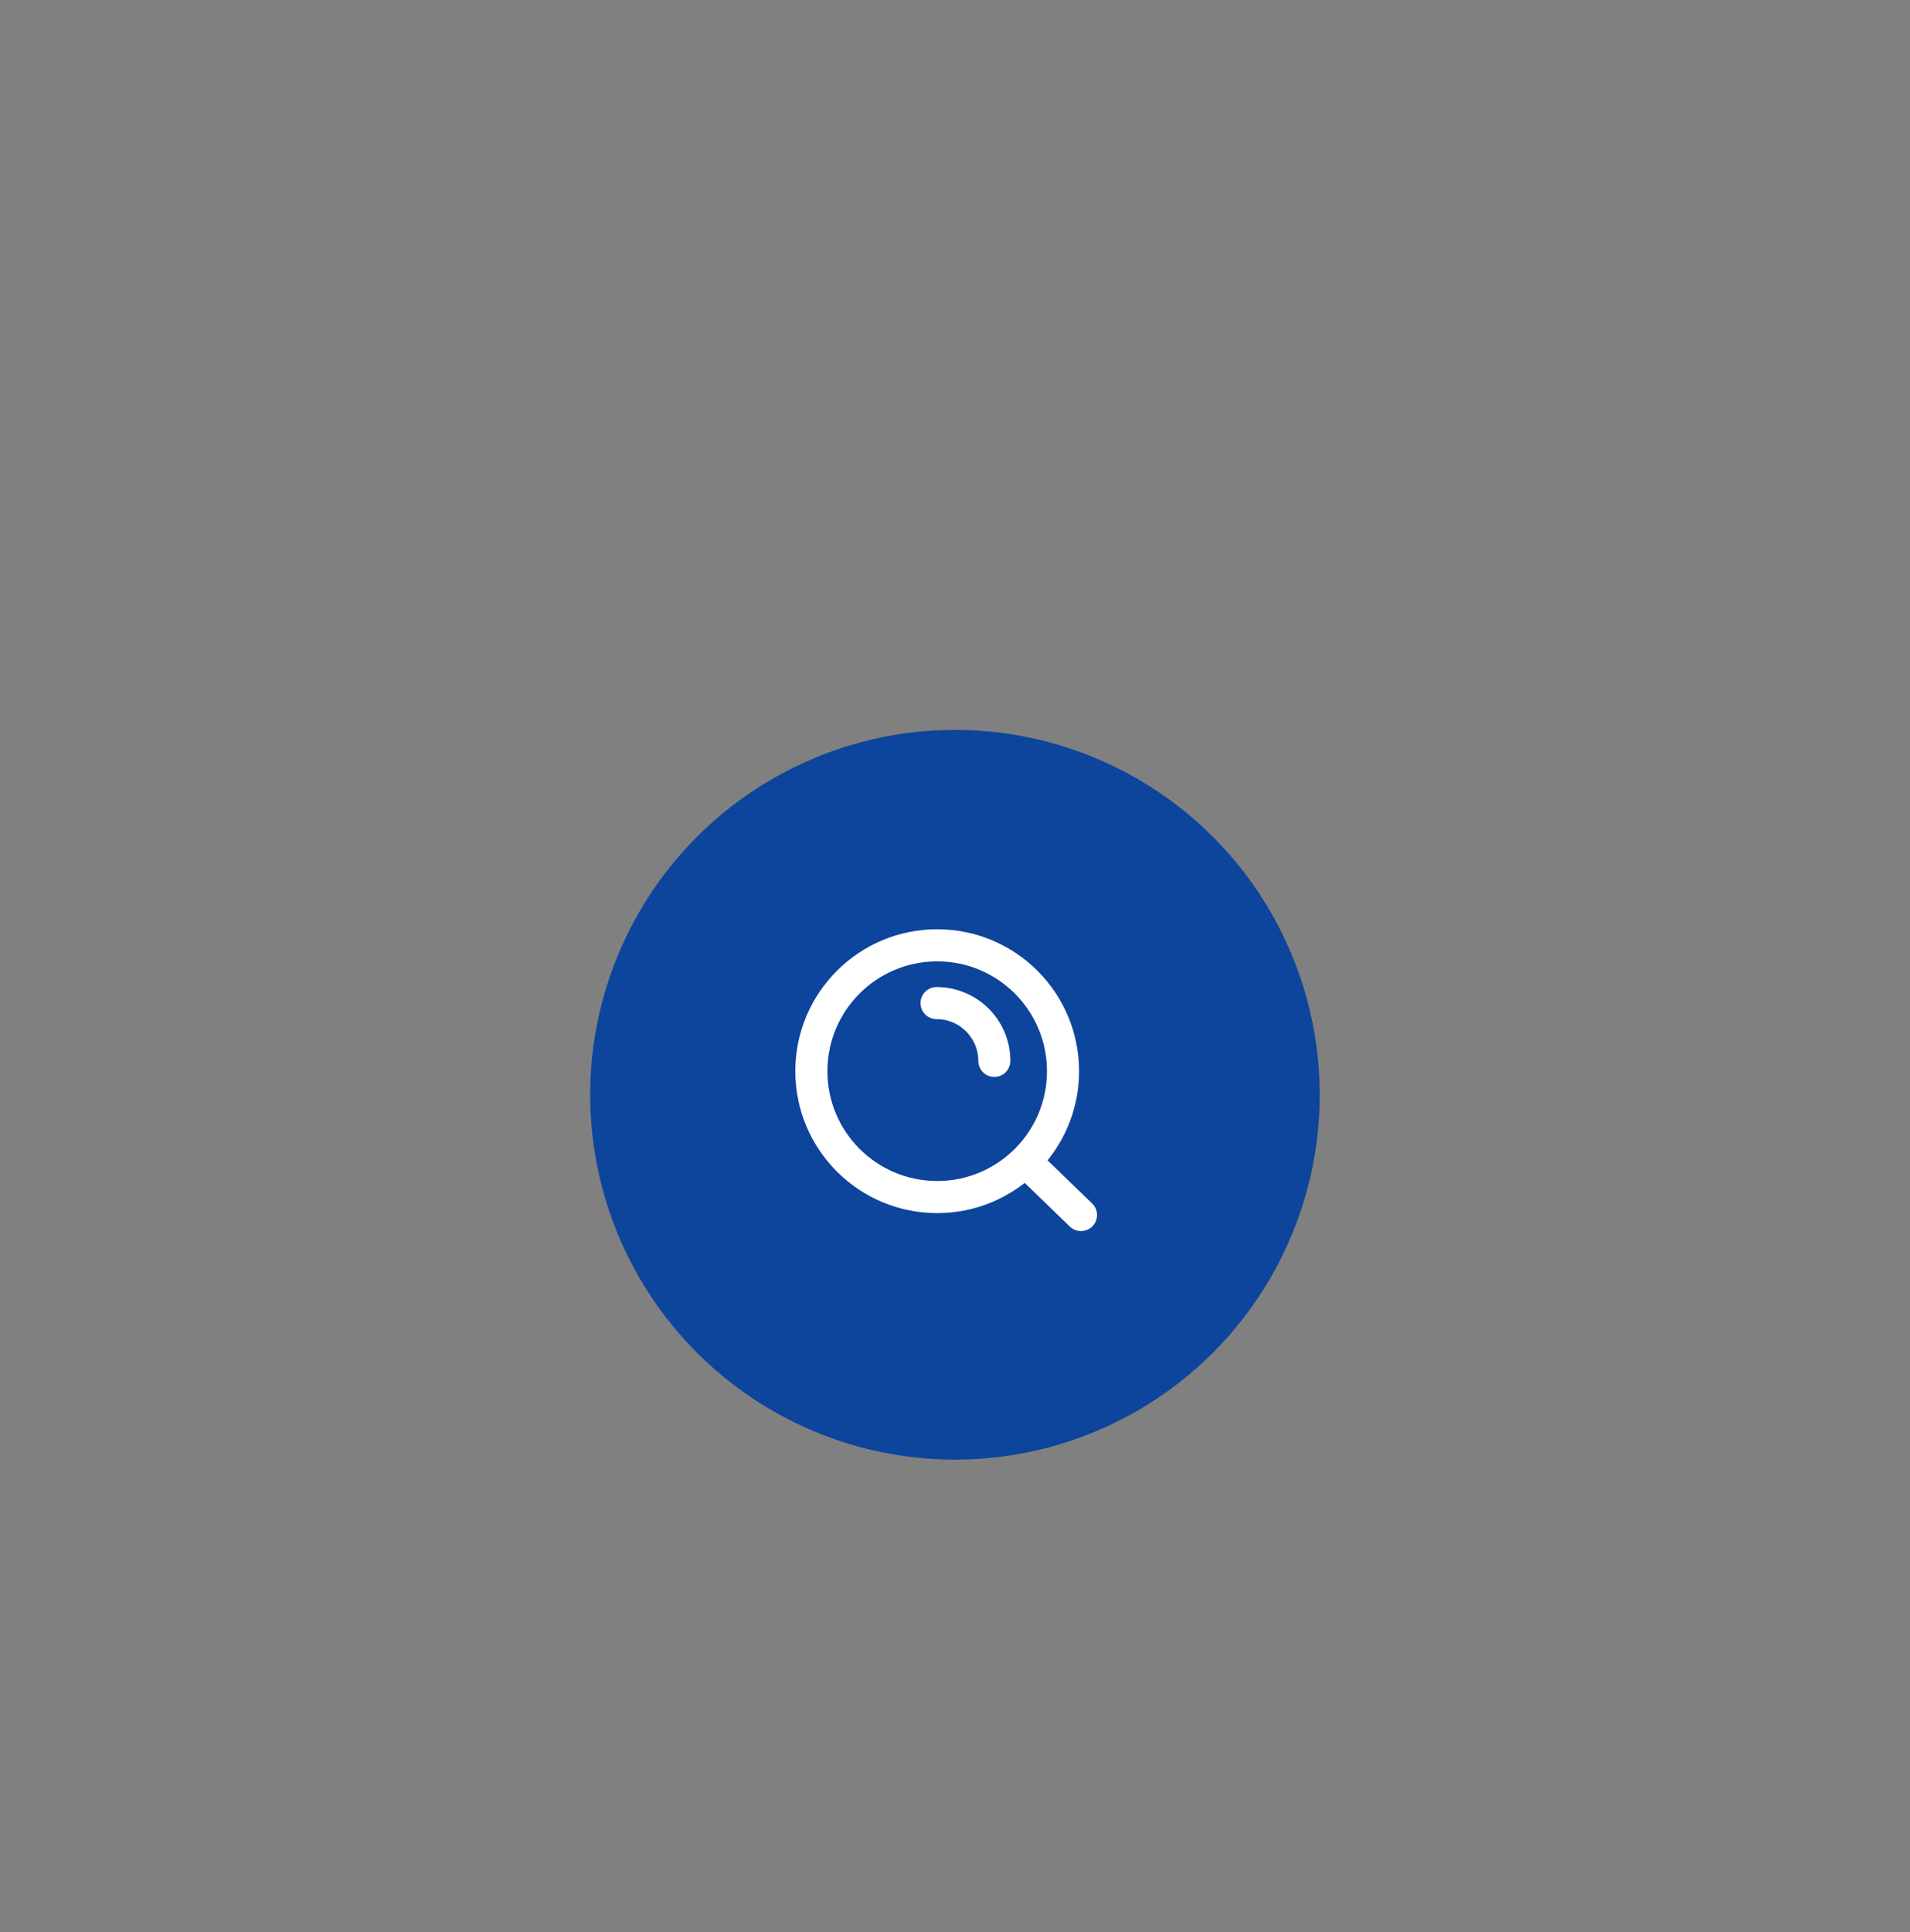 <svg width="178" height="180" viewBox="0 0 178 180" fill="none" xmlns="http://www.w3.org/2000/svg">
<rect x="0" y="0" width="178" height="180" fill="#808080" stroke="none"/>
<circle cx="88.994" cy="101.994" r="33.994" fill="#0D449C"/>
<path d="M95.547 108.172L100.742 113.198M87.281 93.454C90.255 93.454 92.665 95.865 92.665 98.839M99.067 99.796C99.067 106.273 93.817 111.523 87.341 111.523C80.864 111.523 75.614 106.273 75.614 99.796C75.614 93.32 80.864 88.07 87.341 88.07C93.817 88.07 99.067 93.32 99.067 99.796Z" stroke="white" stroke-width="2.991" stroke-linecap="round"/>
</svg>

